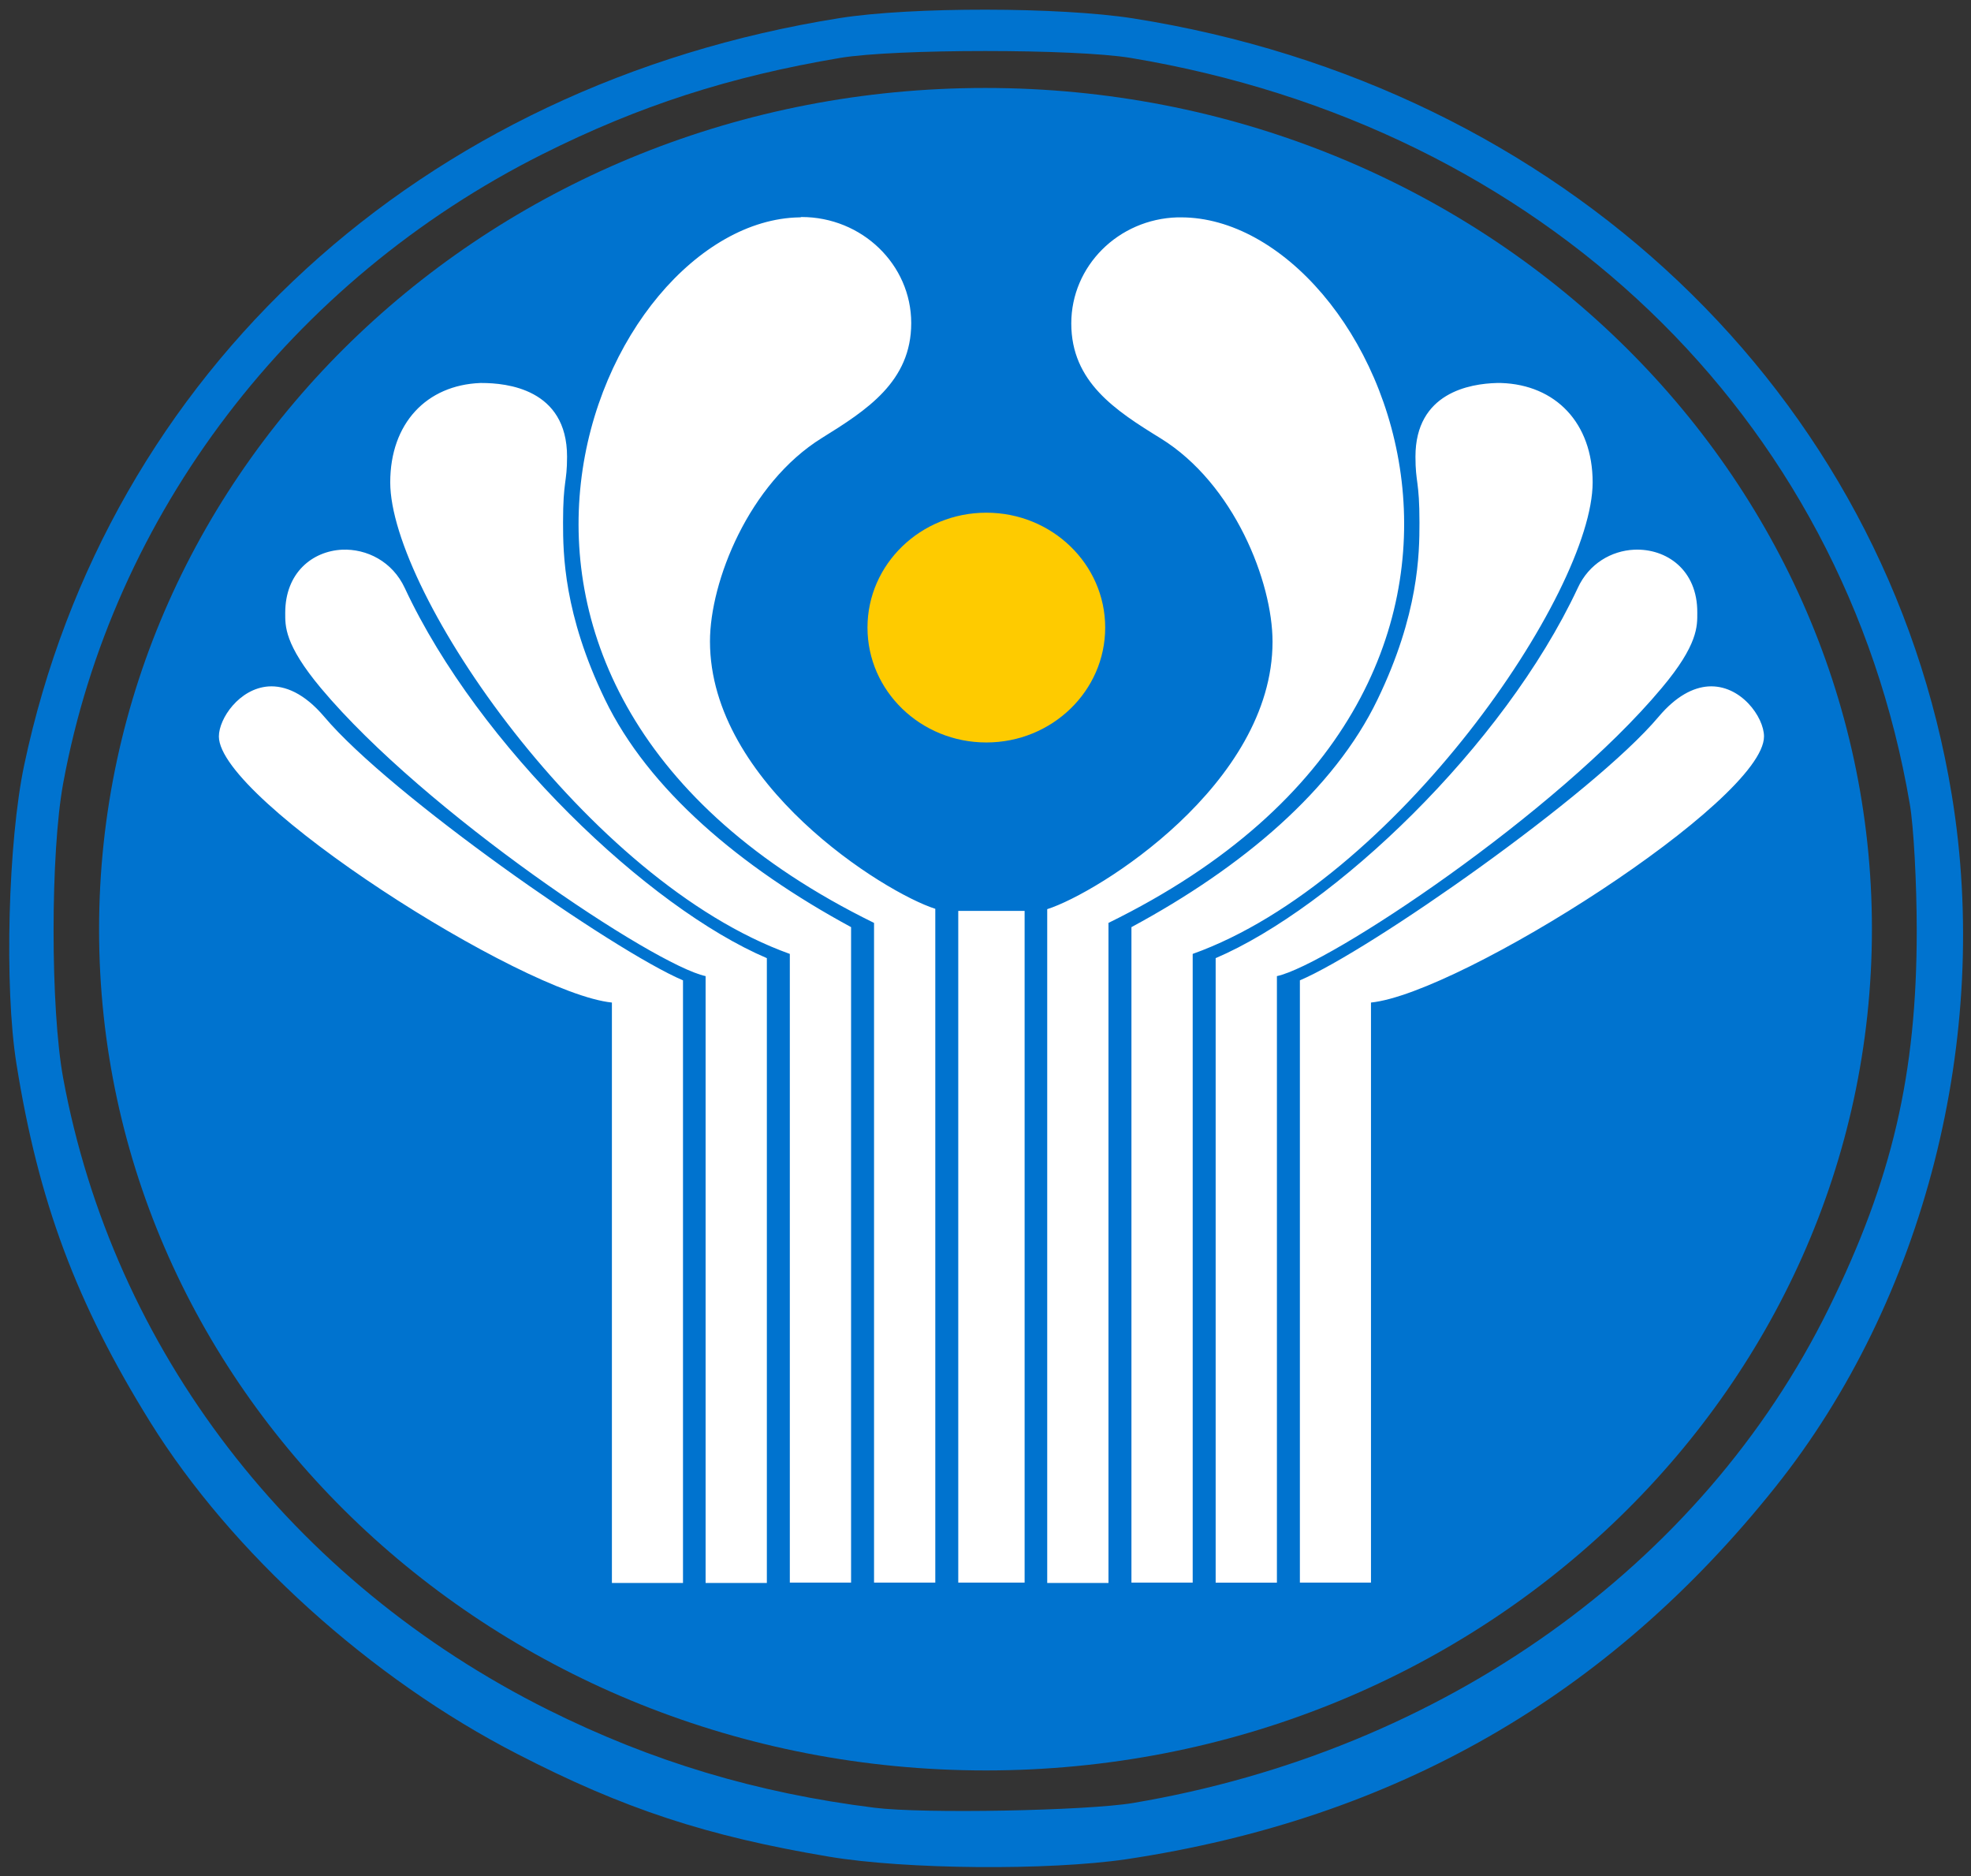 <?xml version="1.0" encoding="utf-8"?>
<!-- Generator: Adobe Illustrator 18.1.1, SVG Export Plug-In . SVG Version: 6.00 Build 0)  -->
<svg version="1.1"
	 id="svg2" xmlns:svg="http://www.w3.org/2000/svg" xmlns:sodipodi="http://sodipodi.sourceforge.net/DTD/sodipodi-0.dtd" xmlns:dc="http://purl.org/dc/elements/1.1/" xmlns:inkscape="http://www.inkscape.org/namespaces/inkscape" xmlns:cc="http://creativecommons.org/ns#" xmlns:rdf="http://www.w3.org/1999/02/22-rdf-syntax-ns#" sodipodi:version="0.32" inkscape:version="0.46" sodipodi:docname="Emblem_of_CIS.svg" inkscape:output_extension="org.inkscape.output.svg.inkscape"
	 xmlns="http://www.w3.org/2000/svg" xmlns:xlink="http://www.w3.org/1999/xlink" x="0px" y="0px" viewBox="-645 164 708.2 674"
	 enable-background="new -645 164 708.2 674" xml:space="preserve">
<rect x="-645" y="164" width="708.2" height="674" fill="#333333" stroke="none"/>
<defs>
	
	
		<inkscape:perspective  inkscape:vp_y="0 : 1000 : 0" inkscape:vp_x="0 : 526.18109 : 1" inkscape:vp_z="744.09448 : 526.18109 : 1" id="perspective10" sodipodi:type="inkscape:persp3d" inkscape:persp3d-origin="372.04724 : 350.78739 : 1">
		</inkscape:perspective>
	
		<inkscape:perspective  inkscape:vp_y="0 : 1000 : 0" inkscape:vp_x="0 : 526.18109 : 1" inkscape:vp_z="744.09448 : 526.18109 : 1" id="perspective2390" sodipodi:type="inkscape:persp3d" inkscape:persp3d-origin="372.04724 : 350.78739 : 1">
		</inkscape:perspective>
	
		<inkscape:perspective  inkscape:vp_y="0 : 1000 : 0" inkscape:vp_x="0 : 250 : 1" inkscape:vp_z="1000 : 250 : 1" id="perspective4705" sodipodi:type="inkscape:persp3d" inkscape:persp3d-origin="500 : 166.66667 : 1">
		</inkscape:perspective>
	
		<inkscape:perspective  inkscape:vp_y="0 : 1000 : 0" inkscape:vp_x="0 : 526.18109 : 1" inkscape:vp_z="744.09448 : 526.18109 : 1" id="perspective2396" sodipodi:type="inkscape:persp3d" inkscape:persp3d-origin="372.04724 : 350.78739 : 1">
		</inkscape:perspective>
</defs>
<sodipodi:namedview  pagecolor="#ffffff" bordercolor="#666666" borderopacity="1.0" gridtolerance="10000" guidetolerance="10" objecttolerance="10" inkscape:zoom="1.17" inkscape:cx="359.59837" inkscape:cy="322.50223" showgrid="false" showguides="true" id="base" inkscape:pageopacity="0.0" inkscape:pageshadow="2" inkscape:document-units="px" inkscape:current-layer="layer1" inkscape:guide-bbox="true" inkscape:window-width="1680" inkscape:window-height="1000" inkscape:window-x="-8" inkscape:window-y="-8">
	</sodipodi:namedview>
<path id="path4610" fill="#0073CF" d="M-347,831c-44.1-7.4-73.9-17.2-112.1-36.9C-511.9,767-561.9,721.7-591,674.9
	c-26.6-42.8-40.2-79.3-48.1-128.8c-4.4-27.4-3-79.9,2.8-107.3c29.9-141.3,142.5-244.4,293-268.3c25.8-4.1,79.2-4,105.4,0.1
	c154.1,24.3,270.5,134.7,294.2,279c14.3,87-9.8,181.5-63.4,248.6c-60.1,75.3-136.7,119.2-233.2,133.7
	C-268.2,836-319.5,835.6-347,831L-347,831z M-237.9,811.7c111.1-18.7,204.4-85,250-177.7c22.8-46.3,31.6-84.2,31.6-135.6
	c0-17.1-1.1-37.6-2.5-45.6c-23.8-139.7-132.2-243.4-280-268c-20-3.3-84.5-3.3-104.3,0c-39.8,6.7-72.3,17.2-107,34.6
	c-90.3,45.3-154.4,129.3-172.2,226c-4.6,25-4.6,80.9,0,105.9c18,97.5,81.9,180.8,174.2,226.9c37.3,18.6,74.9,29.9,117.3,35.2
	C-313.4,815.6-254.7,814.5-237.9,811.7L-237.9,811.7z"/>
<path id="path4614" sodipodi:cx="421.34442" sodipodi:cy="485.91904" sodipodi:rx="246.48183" sodipodi:ry="227.87943" sodipodi:type="arc" fill="#0073CF" d="
	M27.6,497.8c0,166.9-142.5,302.2-318.4,302.2S-609.4,664.9-609.4,498c0-0.1,0-0.1,0-0.2c0-166.9,142.5-302.2,318.4-302.2
	c175.9,0,318.6,135.2,318.6,302.1C27.6,497.7,27.6,497.8,27.6,497.8z"/>
<g id="g4708" transform="matrix(1.31,0,0,1.266,829.843,-274.443)">
	<path id="path2321" fill="#FECB00" d="M-822.7,524.4c0,18-14.6,32.6-32.6,32.6s-32.6-14.6-32.6-32.6s14.6-32.6,32.6-32.6
		S-822.7,506.4-822.7,524.4z"/>
	<path id="path2361" fill="#FFFFFF" d="M-906.6,408c-55,1-111.6,133.2,20.5,200.2v187.2h16.8V604.2c-14-4.6-61.8-35.5-61.8-75.9
		c0-16.9,10.6-44.8,30.7-57.7c12.3-7.9,24.5-16,24.5-32.6c0-16.6-13.5-30.1-30.1-30.1C-906.2,408-906.4,408-906.6,408z M-802.9,408
		c-16.2,0.5-29.1,13.8-29.1,30.1c0,16.6,12.1,24.7,24.5,32.6c20.2,12.9,30.7,40.8,30.7,57.7c0,40.4-47.8,71.3-61.8,75.9v191.2h16.8
		V608.2c132.7-67.3,75.1-200.2,19.9-200.2C-802.2,408-802.5,408-802.9,408z M-994.1,455c-14.7,0.6-24.7,11.4-24.7,28.2
		c0,31.2,54.1,113.2,109.6,133.8v178.4h16.8v-186c-30.5-17.1-55.6-39.1-67.5-64.6c-11.3-24.2-11.5-41.3-11.5-50.2
		c0-12.1,1.1-11.1,1.1-18.7c0-19.3-16.7-20.9-23.4-20.9C-993.9,455-994,455-994.1,455z M-715.3,455c-7.3,0.2-22.3,2.7-22.3,20.9
		c0,7.6,1.1,6.7,1.1,18.7c0,8.9-0.2,26-11.5,50.2c-11.9,25.6-37,47.6-67.5,64.6v186h16.8V617C-743.1,596.4-689,514.4-689,483.2
		c0-16.9-10.2-27.7-25.1-28.2C-714.5,455-714.9,455-715.3,455z M-1032,502.3c-8.1,0.4-15.6,6.5-15.6,17.9c0,3.7-0.3,8.9,9.8,21.4
		c28.6,35.3,91.5,78.6,105.5,81.7v172.2h16.8V618.2c-32.4-14.3-79-60-99.3-105C-1018.2,505.6-1025.3,502-1032,502.3z M-677.6,502.3
		c-6.2,0.3-12.4,3.9-15.5,10.9c-20.4,45.1-67,90.7-99.3,105v177.2h16.8V623.3c14-3.1,76.9-46.3,105.5-81.7
		c10.1-12.4,9.8-17.7,9.8-21.4C-660.2,508-668.8,501.9-677.6,502.3z M-1052.2,541.1c-8,0.6-13.6,9.1-13.6,14.2
		c0,18.1,83.2,72.9,107.8,75.5v164.7h19.5V624.5c-19.1-8.4-80.4-52.7-98.4-74.8C-1042.4,543-1047.7,540.8-1052.2,541.1z
		 M-657.3,541.1c-4.1,0.3-8.8,2.7-13.6,8.6c-18,22.1-79.3,66.4-98.4,74.8v170.9h19.5V630.8c24.6-2.6,107.8-57.3,107.8-75.5
		C-642,549.8-648.4,540.5-657.3,541.1z M-863,604.8v190.6h9.1h9.1V604.8h-9.1H-863z"/>
</g>
</svg>
